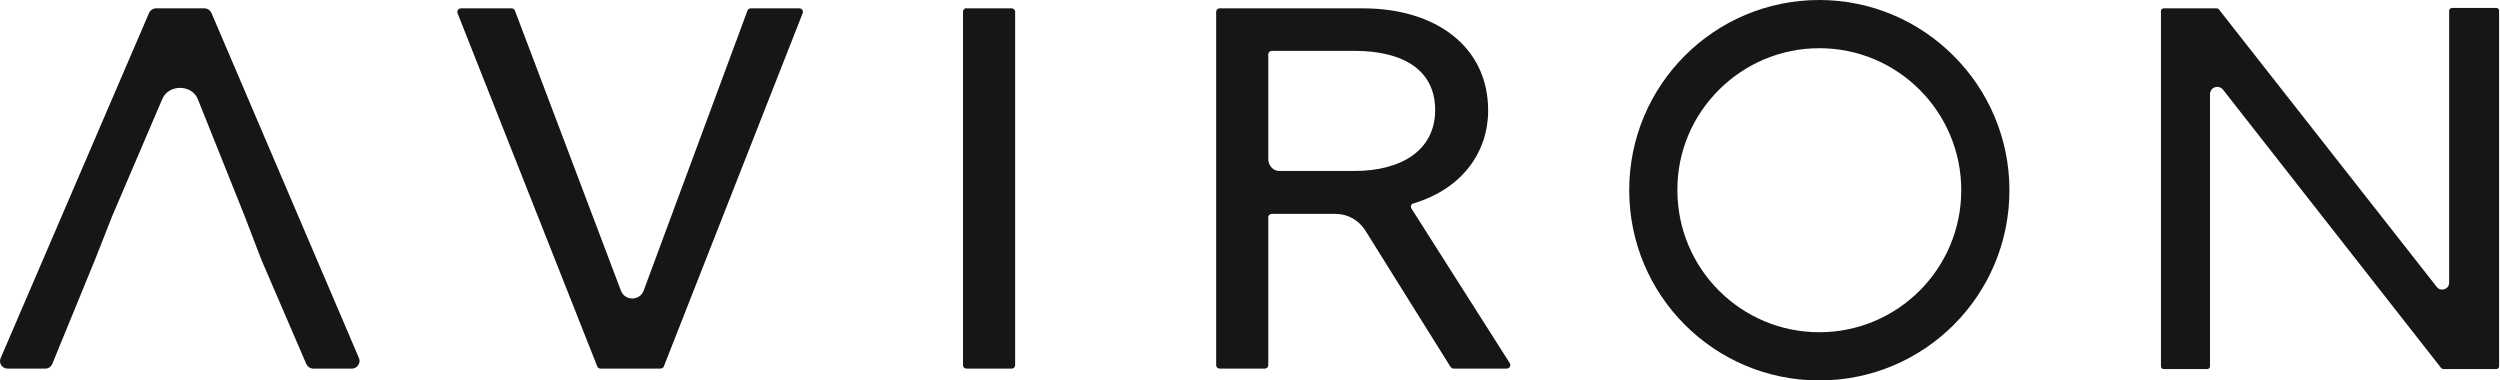 <svg width="92" height="14" viewBox="0 0 92 14" fill="none" xmlns="http://www.w3.org/2000/svg">
  <path d="M66.951 1.774C69.836 1.774 72.174 4.113 72.174 7C72.174 9.887 69.836 12.226 66.951 12.226C64.066 12.226 61.728 9.887 61.728 7C61.712 4.129 64.066 1.774 66.951 1.774ZM66.951 0C63.083 0 59.955 3.129 59.955 7C59.955 10.871 63.083 14 66.951 14C70.82 14 73.947 10.871 73.947 7C73.947 3.145 70.803 0 66.951 0Z" fill="#161616" />
  <path d="M5.972 3.645C6.198 3.097 7.052 3.097 7.278 3.645L9.003 7.952L9.615 9.549L11.275 13.403C11.324 13.5 11.42 13.565 11.533 13.565H12.952C13.145 13.565 13.29 13.355 13.21 13.178L7.778 0.468C7.729 0.371 7.632 0.307 7.52 0.307H5.747C5.634 0.307 5.537 0.371 5.489 0.468L0.024 13.178C-0.056 13.355 0.073 13.565 0.282 13.565H1.668C1.781 13.565 1.878 13.5 1.926 13.387L3.506 9.533L4.135 7.936L5.972 3.645Z" fill="#161616" />
  <path d="M23.687 10.694C23.542 11.081 22.994 11.081 22.849 10.694L18.948 0.387C18.932 0.339 18.884 0.307 18.82 0.307H16.966C16.869 0.307 16.805 0.404 16.837 0.484L21.979 13.484C21.995 13.533 22.043 13.565 22.108 13.565H24.3C24.348 13.565 24.413 13.533 24.429 13.484L29.539 0.484C29.571 0.387 29.506 0.307 29.41 0.307H27.637C27.572 0.307 27.524 0.339 27.508 0.387L23.687 10.694Z" fill="#161616" />
  <path d="M35.439 0.436V13.436C35.439 13.517 35.503 13.565 35.568 13.565H37.228C37.309 13.565 37.357 13.501 37.357 13.436V0.436C37.357 0.355 37.292 0.307 37.228 0.307H35.568C35.503 0.291 35.439 0.355 35.439 0.436Z" fill="#161616" />
  <path d="M51.944 7.678C51.895 7.597 51.928 7.5 52.024 7.484C53.83 6.936 54.764 5.581 54.764 4.065C54.764 1.71 52.83 0.307 50.154 0.307H44.884C44.803 0.307 44.755 0.371 44.755 0.436V13.436C44.755 13.516 44.819 13.565 44.884 13.565H46.544C46.624 13.565 46.673 13.5 46.673 13.436V8C46.673 7.92 46.737 7.871 46.802 7.871H49.155C49.59 7.871 49.993 8.097 50.235 8.468L53.378 13.5C53.41 13.533 53.443 13.565 53.491 13.565H55.441C55.554 13.565 55.619 13.452 55.554 13.355L51.944 7.678ZM46.673 5.855V2C46.673 1.92 46.737 1.871 46.802 1.871H49.832C51.67 1.871 52.814 2.597 52.814 4.049C52.814 5.516 51.589 6.291 49.848 6.291H47.092C46.866 6.307 46.673 6.097 46.673 5.855Z" fill="#161616" />
  <path d="M90.129 0.387V10.403C90.129 10.645 89.823 10.742 89.678 10.565L81.65 0.339C81.634 0.323 81.602 0.307 81.586 0.307H79.62C79.571 0.307 79.523 0.355 79.523 0.403V13.484C79.523 13.533 79.571 13.581 79.62 13.581H81.231C81.28 13.581 81.328 13.533 81.328 13.484V3.468C81.328 3.21 81.65 3.097 81.812 3.307L89.839 13.549C89.855 13.565 89.887 13.581 89.919 13.581H91.87C91.918 13.581 91.967 13.533 91.967 13.484V0.387C91.967 0.339 91.918 0.291 91.87 0.291H90.258C90.177 0.291 90.129 0.339 90.129 0.387Z" fill="#161616" />
</svg>
